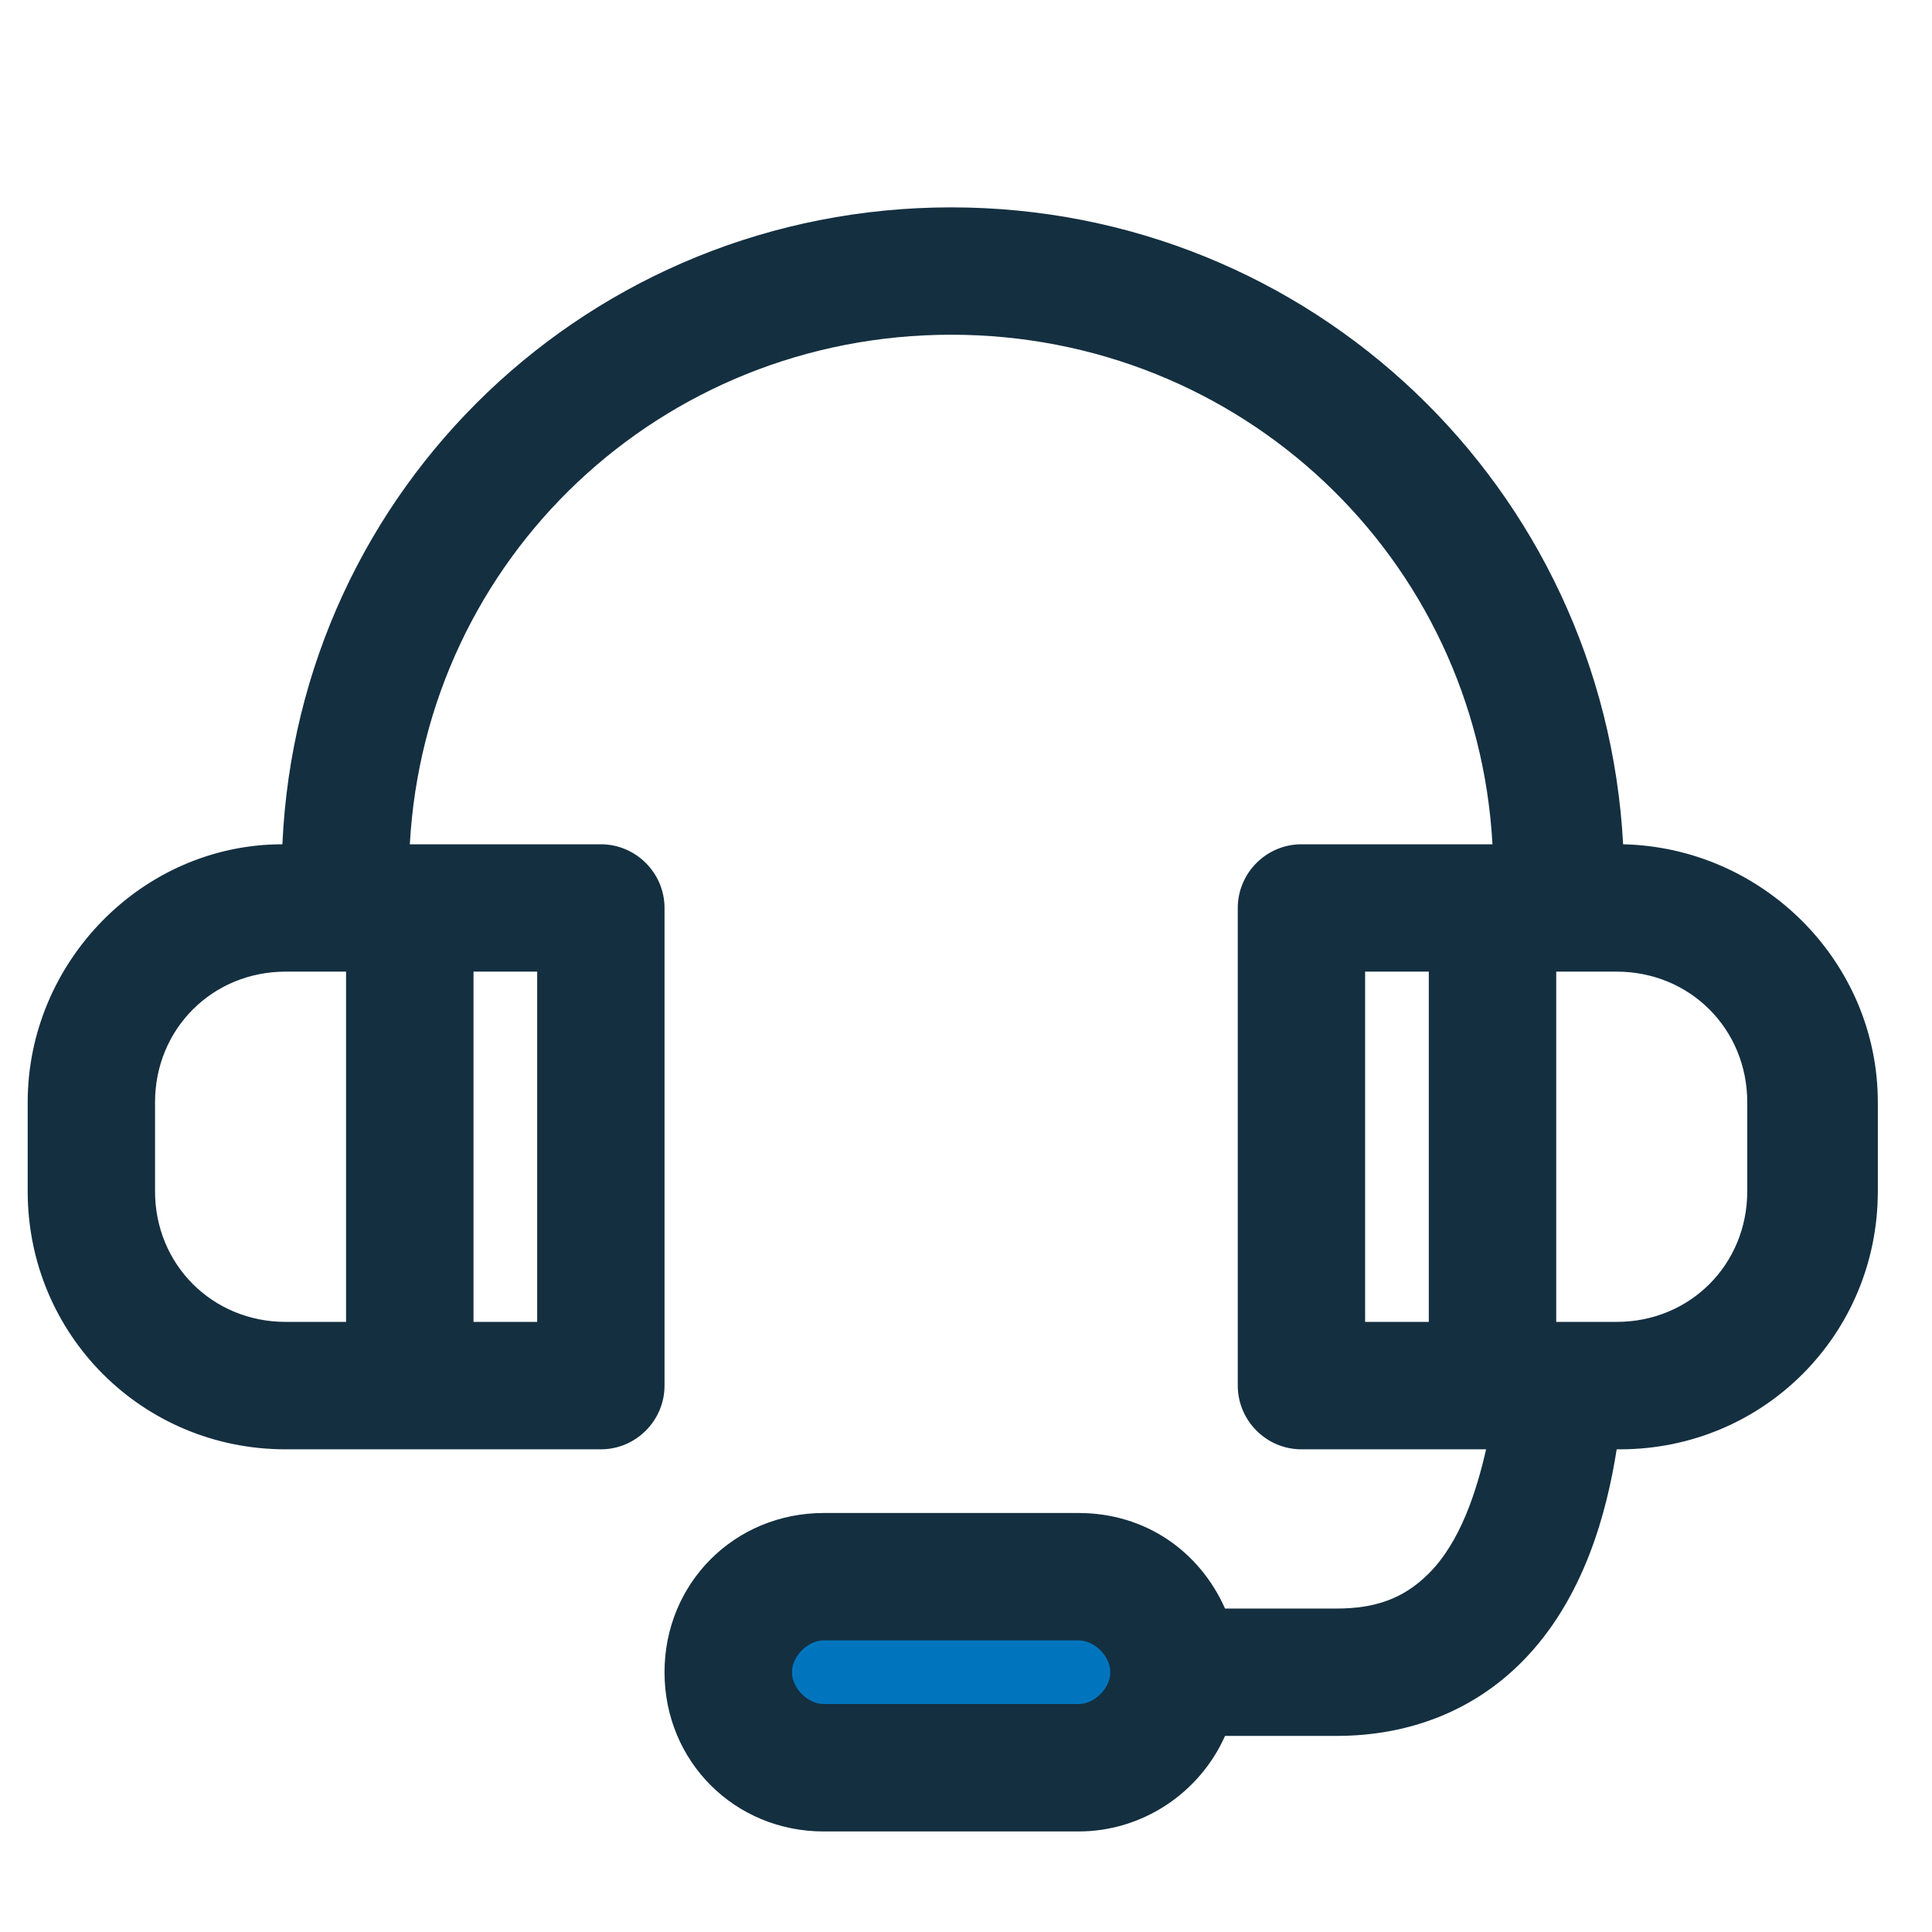 <svg width="24" height="24" viewBox="0 0 24 24" fill="none" xmlns="http://www.w3.org/2000/svg">
<path d="M13.284 19.521H10.212C9.581 19.521 9.07 20.033 9.07 20.664V20.664C9.07 21.294 9.581 21.806 10.212 21.806H13.284C13.915 21.806 14.426 21.294 14.426 20.664V20.664C14.426 20.033 13.915 19.521 13.284 19.521Z" fill="#0075BE"/>
<path d="M3.548 18.004H7.464C7.899 18.004 8.255 17.648 8.255 17.212V11.279C8.255 10.844 7.899 10.488 7.464 10.488H5.091C5.288 6.927 8.216 4.158 11.816 4.158C15.415 4.158 18.343 6.927 18.54 10.488H16.167C15.732 10.488 15.376 10.844 15.376 11.279V17.212C15.376 17.648 15.732 18.004 16.167 18.004H18.461C18.343 18.518 18.145 19.151 17.749 19.546C17.433 19.863 17.077 19.982 16.602 19.982H15.218C14.901 19.27 14.229 18.795 13.398 18.795H10.233C9.126 18.795 8.255 19.665 8.255 20.773C8.255 21.881 9.126 22.751 10.233 22.751H13.398C14.189 22.751 14.901 22.276 15.218 21.564H16.602C17.512 21.564 18.303 21.247 18.896 20.654C19.688 19.863 19.965 18.755 20.083 18.004H20.123C21.903 18.004 23.327 16.579 23.327 14.799V13.692C23.327 11.951 21.903 10.527 20.163 10.488C19.925 6.057 16.286 2.576 11.816 2.576C7.345 2.576 3.706 6.057 3.508 10.488C1.768 10.488 0.344 11.951 0.344 13.692V14.799C0.344 16.579 1.768 18.004 3.548 18.004L3.548 18.004ZM13.398 21.168H10.233C10.035 21.168 9.838 20.971 9.838 20.773C9.838 20.575 10.035 20.377 10.233 20.377H13.398C13.596 20.377 13.793 20.575 13.793 20.773C13.793 20.971 13.596 21.168 13.398 21.168ZM16.958 12.07H17.749V16.421H16.958V12.07ZM21.705 13.692V14.799C21.705 15.709 20.993 16.421 20.083 16.421H19.332V12.07H20.083C20.993 12.07 21.705 12.782 21.705 13.692V13.692ZM6.673 16.421H5.882V12.07H6.673V16.421ZM1.926 13.692C1.926 12.782 2.638 12.07 3.548 12.07H4.299V16.421H3.548C2.638 16.421 1.926 15.709 1.926 14.799V13.692V13.692Z" fill="#142F40"/>
</svg>
